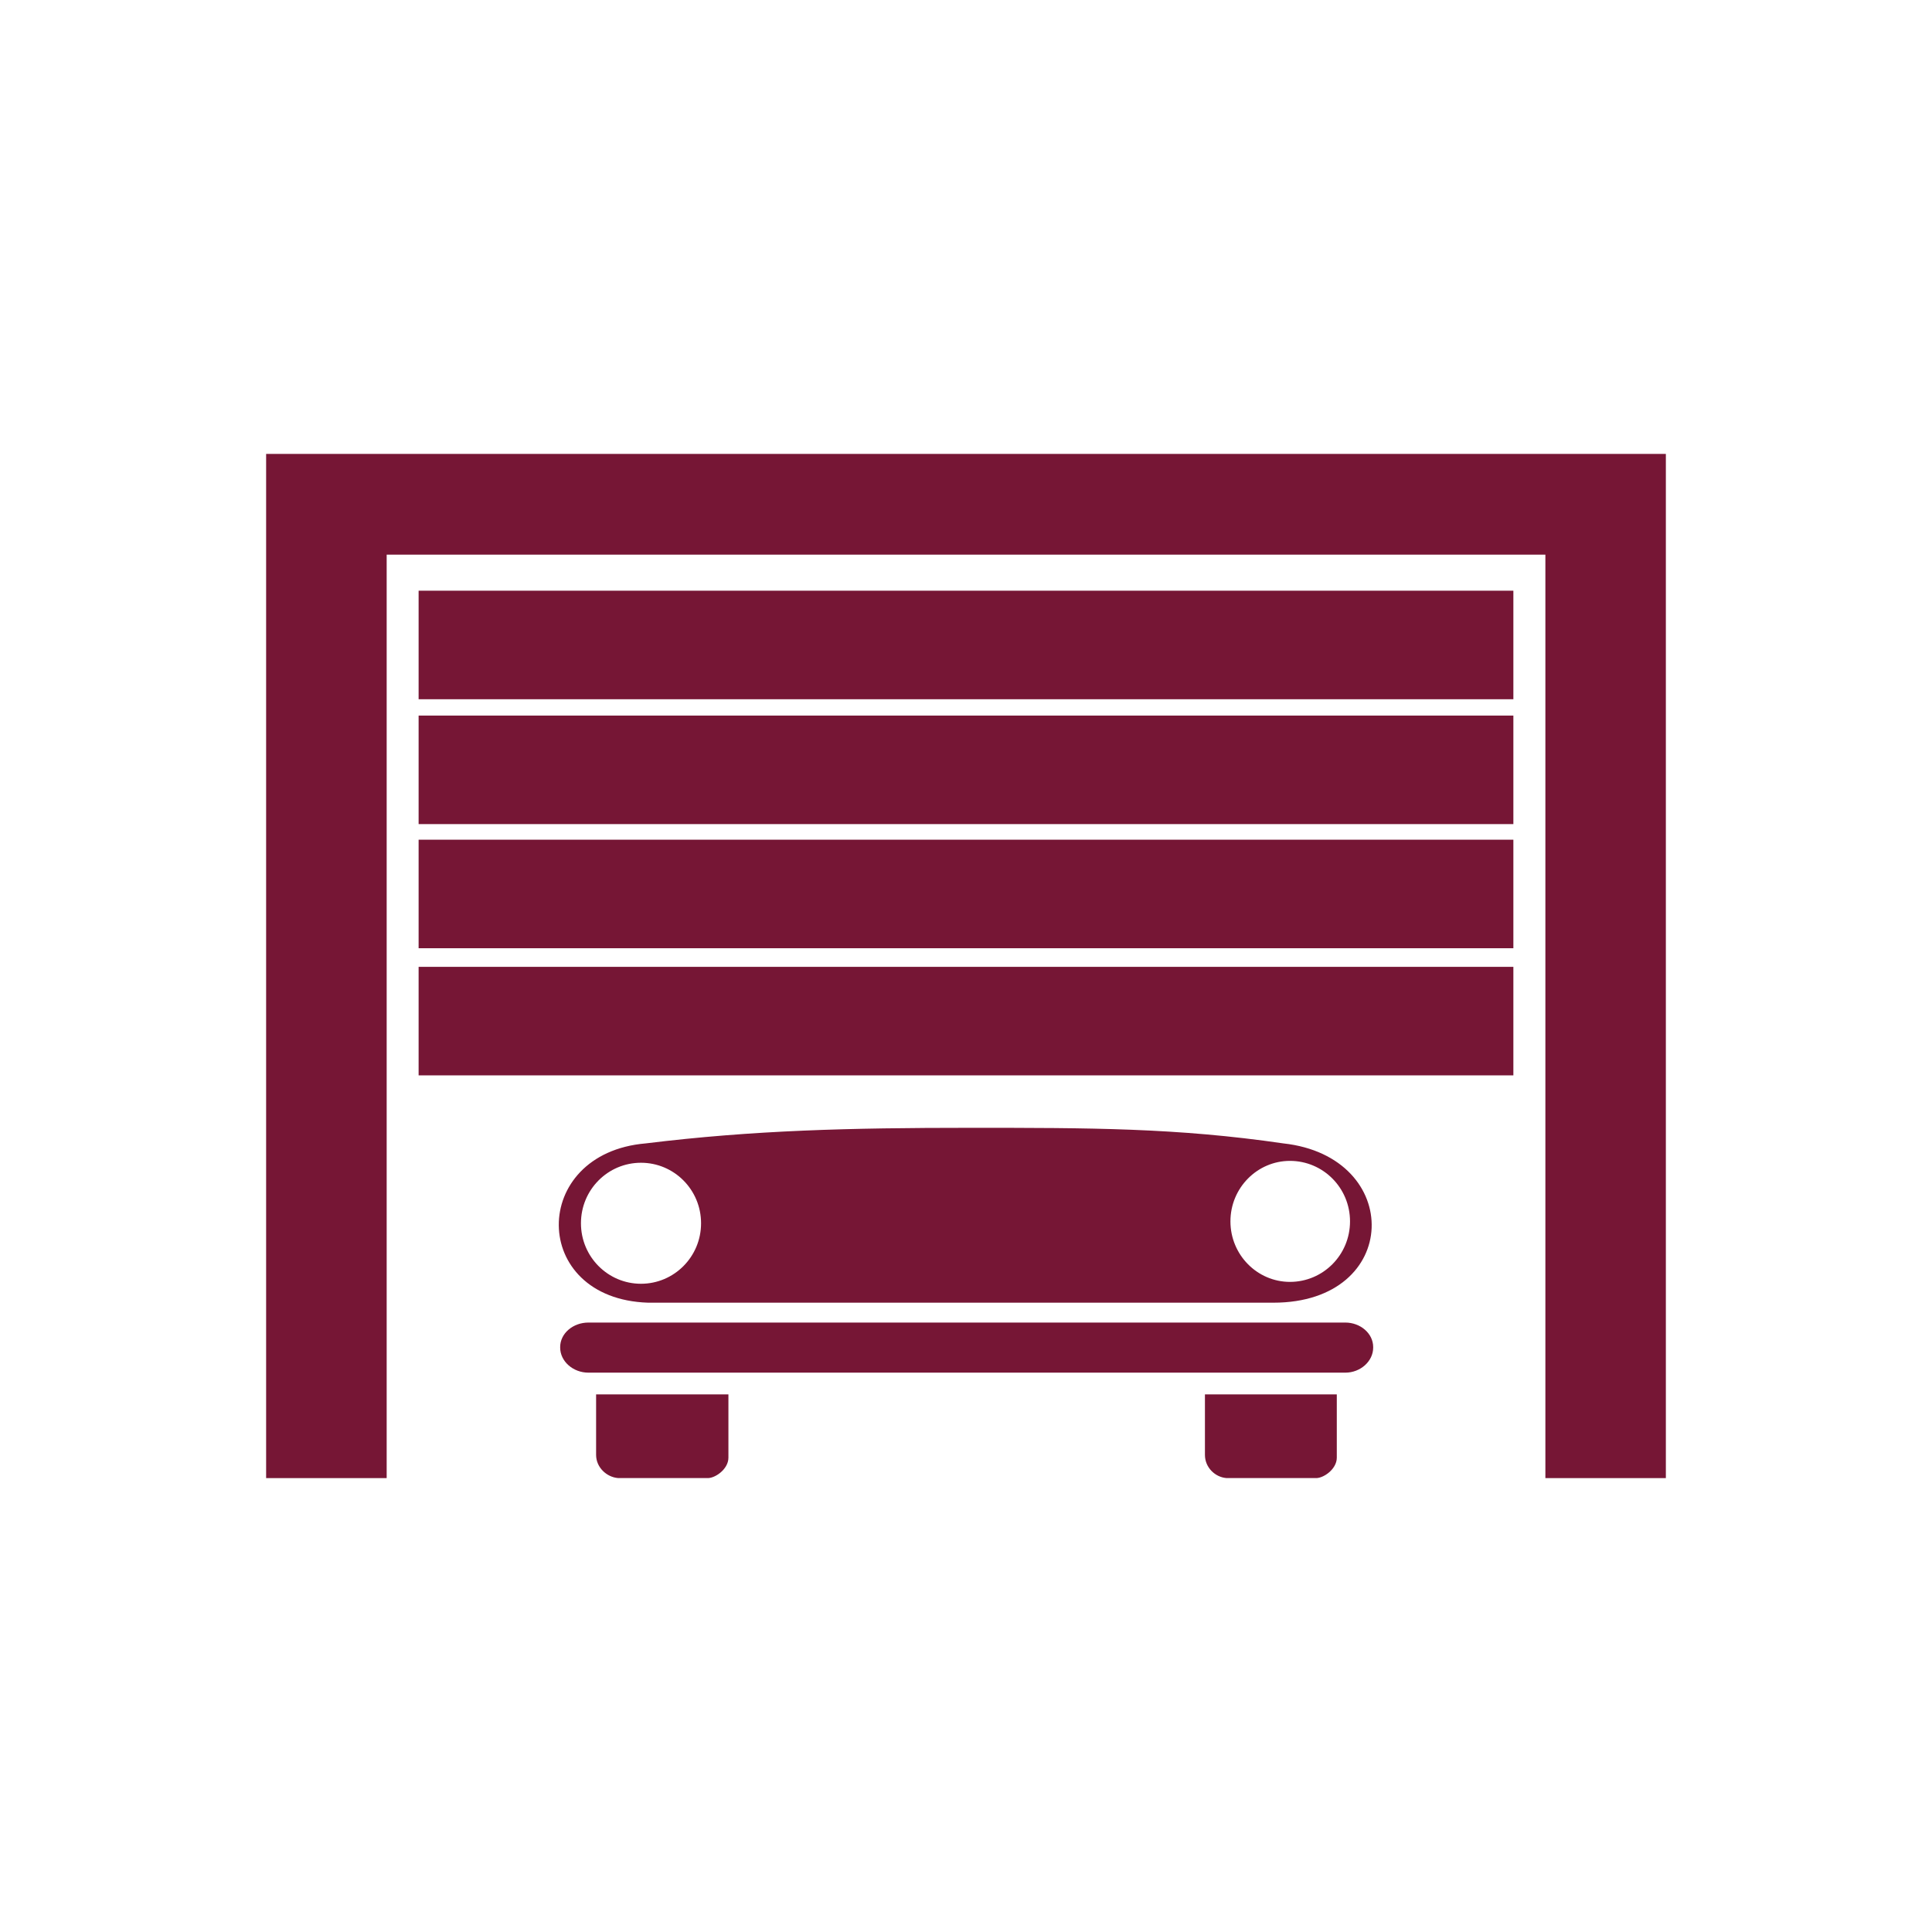 <?xml version="1.0" encoding="utf-8"?>
<!-- Generator: Adobe Illustrator 16.0.3, SVG Export Plug-In . SVG Version: 6.00 Build 0)  -->
<!DOCTYPE svg PUBLIC "-//W3C//DTD SVG 1.1//EN" "http://www.w3.org/Graphics/SVG/1.1/DTD/svg11.dtd">
<svg version="1.1" id="Calque_1" xmlns="http://www.w3.org/2000/svg" xmlns:xlink="http://www.w3.org/1999/xlink" x="0px" y="0px"
	 width="107px" height="107px" viewBox="0 0 107 107" enable-background="new 0 0 107 107" xml:space="preserve">
<g>
	<rect x="23.184" y="39.631" fill="#761635" width="60.631" height="6.01"/>
	<rect x="23.184" y="32.715" fill="#761635" width="60.631" height="6.011"/>
	<rect x="23.184" y="46.505" fill="#761635" width="60.631" height="6.011"/>
	<rect x="23.184" y="53.547" fill="#761635" width="60.631" height="6.01"/>
	<path fill-rule="evenodd" clip-rule="evenodd" fill="#761635" d="M70.526,72.147c-11.781,0-22.801,0-34.633,0
		c-6.572-0.211-6.572-8.273-0.133-8.822c5.969-0.734,11.311-0.863,17.961-0.863c6.648,0,11.441,0,17.355,0.863
		C77.752,64.057,77.622,72.147,70.526,72.147L70.526,72.147z M35.499,64.397c-1.832,0-3.324,1.492-3.324,3.352
		c0,1.855,1.492,3.35,3.324,3.35c1.834,0,3.328-1.494,3.328-3.35C38.827,65.889,37.333,64.397,35.499,64.397L35.499,64.397z
		 M71.442,64.293c-1.807,0-3.297,1.492-3.297,3.35c0,1.859,1.49,3.352,3.297,3.352c1.834,0,3.326-1.492,3.326-3.352
		C74.768,65.786,73.276,64.293,71.442,64.293L71.442,64.293z M66.733,77.225h7.303c0,1.57,0,1.883,0,3.506
		c0,0.656-0.787,1.178-1.205,1.127c-1.885,0-3.09,0-4.922,0c-0.602-0.051-1.176-0.574-1.176-1.283V77.225L66.733,77.225z
		 M33.014,77.225h7.328c0,1.57,0,1.883,0,3.506c0,0.656-0.785,1.178-1.203,1.127c-1.885,0-3.09,0-4.922,0
		c-0.602-0.051-1.203-0.574-1.203-1.283V77.225L33.014,77.225z M32.592,73.247h41.914c0.838,0,1.545,0.602,1.545,1.359v0.027
		c0,0.76-0.707,1.389-1.545,1.389H32.592c-0.859,0-1.568-0.629-1.568-1.389v-0.027C31.024,73.848,31.733,73.247,32.592,73.247
		L32.592,73.247z"/>
	<polygon fill="#761635" points="14.739,25.139 14.739,81.862 21.415,81.862 21.415,30.718 85.588,30.718 85.588,81.862 
		92.26,81.862 92.26,25.139 	"/>
</g>
</svg>
